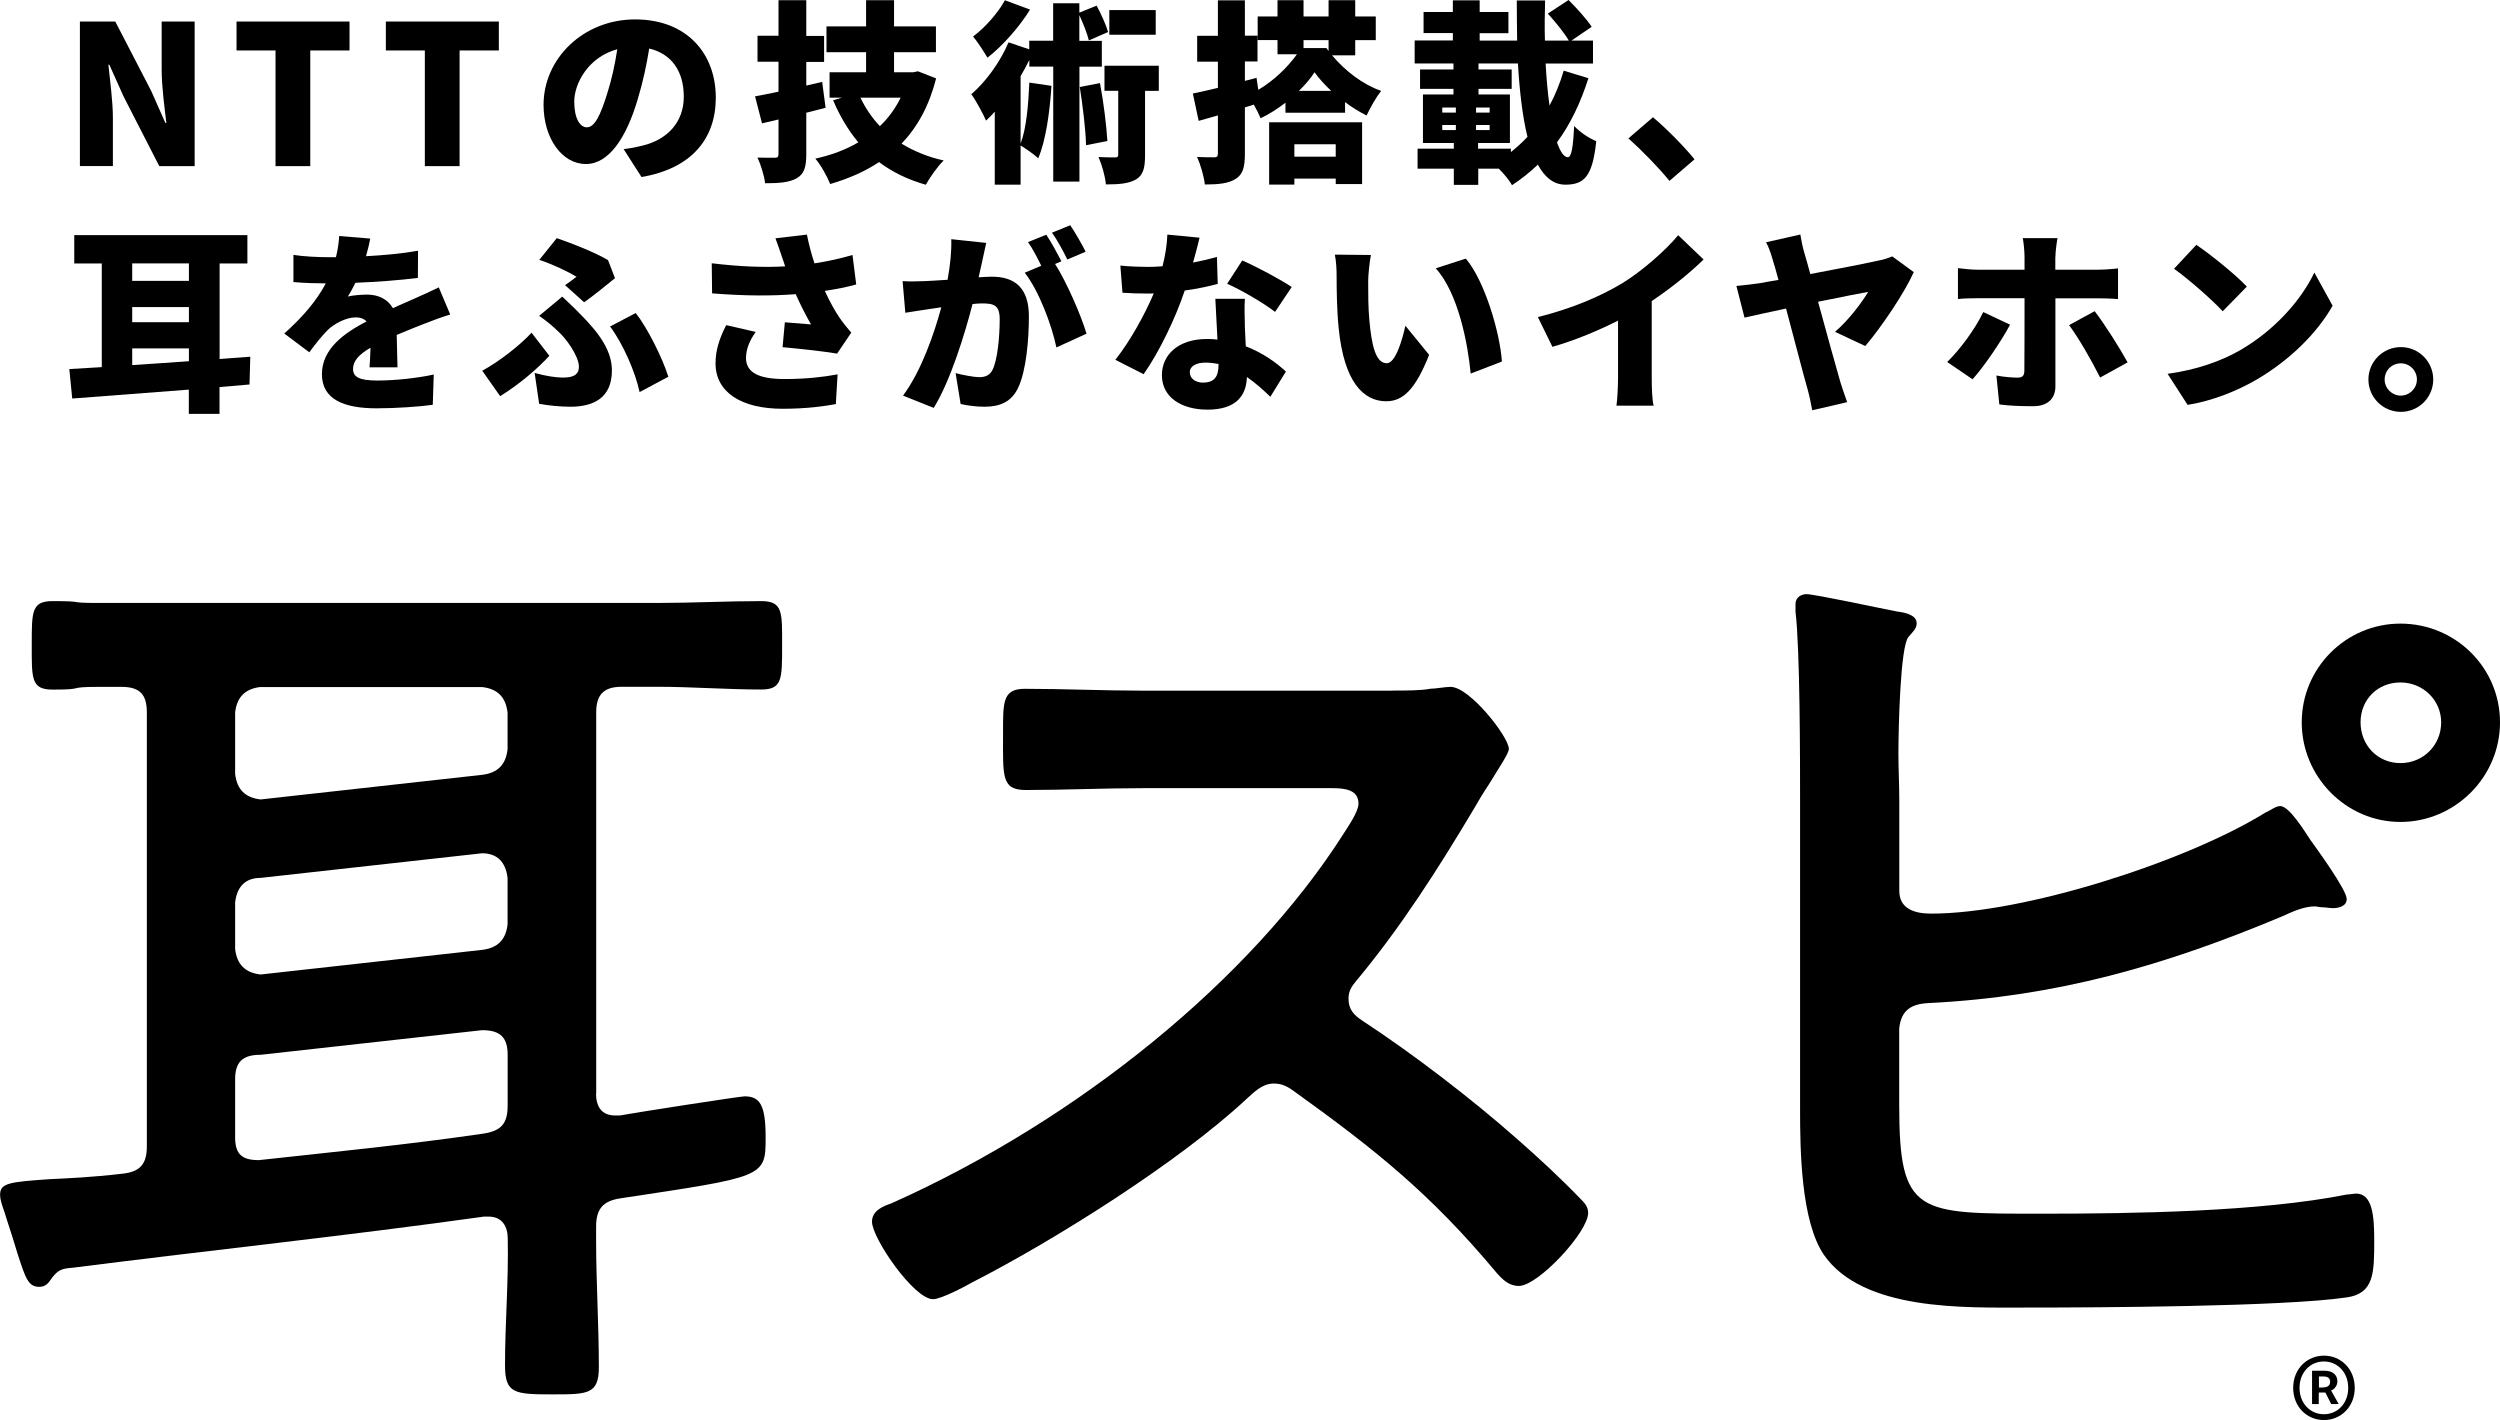 <svg xmlns="http://www.w3.org/2000/svg" fill="none" viewBox="0 0 713 405" height="405" width="713">
<path fill="black" d="M22.814 6.14H32.875L43.113 25.918L47.163 35.052H47.439C46.936 30.674 46.106 24.761 46.106 19.829V6.14H55.514V47.382H45.427L35.24 27.503L31.19 18.47H30.913C31.366 23.075 32.196 28.711 32.196 33.694V47.357H22.789V6.14H22.814Z"></path>
<path fill="black" d="M78.579 14.393H67.461V6.14H99.683V14.393H88.49V47.382H78.579V14.393Z"></path>
<path fill="black" d="M121.164 14.393H110.046V6.14H142.268V14.393H131.075V47.382H121.164V14.393Z"></path>
<path fill="black" d="M182.966 50.502L177.86 42.526C180.199 42.249 181.683 41.922 183.293 41.519C190.311 39.808 195.015 34.876 195.015 27.579C195.015 20.282 191.518 15.35 185.155 13.84C184.425 18.319 183.444 23.15 181.885 28.283C178.615 39.355 173.634 46.778 167.094 46.778C160.228 46.778 155.021 39.355 155.021 29.894C155.021 16.708 166.365 5.536 181.13 5.536C195.895 5.536 204.145 15.274 204.145 27.856C204.145 39.531 197.279 48.062 182.891 50.502H182.966ZM167.371 36.31C169.585 36.31 171.245 32.938 173.232 26.497C174.439 22.722 175.395 18.369 176.049 14.041C167.849 16.255 163.774 23.729 163.774 28.988C163.774 33.819 165.434 36.31 167.371 36.31Z"></path>
<path fill="black" d="M235.487 30.724C233.676 31.227 231.839 31.655 229.953 32.158V44.01C229.953 47.659 229.349 49.596 227.236 50.829C225.123 52.037 222.256 52.264 218.206 52.264C217.98 50.225 216.999 47.005 216.043 44.941C217.98 44.992 220.244 44.992 220.973 44.992C221.753 44.992 222.029 44.715 222.029 43.935V34.071L217.326 35.178L215.339 27.478C217.275 27.151 219.539 26.648 222.029 26.144V17.614H216.043V10.191H222.029V0.05H229.953V10.241H235.034V17.665H229.953V24.408L234.48 23.351L235.461 30.724H235.487ZM266.979 22.37C264.992 30.171 261.671 36.21 257.119 40.965C260.565 43.079 264.539 44.74 269.142 45.772C267.431 47.382 265.168 50.653 264.036 52.691C258.829 51.207 254.452 49.043 250.704 46.225C246.655 48.942 242.026 50.93 236.769 52.49C235.939 50.377 234.053 46.954 232.518 45.243C237.122 44.237 241.222 42.702 244.793 40.588C241.926 37.166 239.536 33.165 237.599 28.585L240.14 27.855H236.593V20.608H247.007V14.896H235.713V7.524H247.007V0.05H254.98V7.524H266.928V14.896H254.98V20.608H260.464L261.797 20.332L267.004 22.37H266.979ZM245.397 27.855C246.831 30.85 248.667 33.568 250.931 35.983C253.371 33.668 255.358 30.951 256.867 27.855H245.422H245.397Z"></path>
<path fill="black" d="M307.853 18.998V51.786H300.382V18.998H293.566V17.111C292.786 18.671 291.956 20.206 291.076 21.716V40.94C292.736 36.612 293.289 29.919 293.566 23.553L299.879 24.484C299.376 32.133 298.27 40.034 296.106 45.142C295.05 44.136 292.56 42.375 291.076 41.494V52.666H283.706V31.856C282.876 32.813 282.046 33.618 281.216 34.398C280.486 32.687 278.348 28.636 277.015 26.874C281.165 23.326 285.265 17.69 287.63 12.078L293.541 14.066V11.625H300.357V0.931H307.828V3.598L312.758 1.61C314.041 4.001 315.475 7.146 316.028 9.134L310.544 11.525C310.092 9.637 308.935 6.693 307.828 4.328V11.65H314.242V19.023H307.828L307.853 18.998ZM293.792 2.718C290.698 7.7 285.995 13.06 281.618 16.457C280.662 14.796 278.75 11.852 277.518 10.418C281.014 7.826 284.762 3.498 286.598 0.075L293.792 2.743V2.718ZM313.714 23.704C314.72 29.013 315.55 35.656 315.827 40.211L309.74 41.418C309.639 36.939 308.784 30.07 307.954 24.811L313.714 23.704ZM330.491 25.918H326.567V44.237C326.567 47.785 326.114 49.949 323.926 51.207C321.763 52.415 318.996 52.591 315.399 52.591C315.223 50.377 314.292 47.055 313.286 44.79C315.173 44.891 317.336 44.891 318.04 44.891C318.719 44.891 318.921 44.715 318.921 44.06V25.893H314.997V18.747H330.491V25.893V25.918ZM329.611 9.914H316.38V2.869H329.611V9.889V9.914Z"></path>
<path fill="black" d="M379.893 15.777C383.716 20.307 388.747 24.131 393.903 25.918C392.419 27.805 390.809 30.674 389.753 32.938C387.766 31.932 385.602 30.674 383.615 29.114V32.158H366.612V29.29C364.398 31.001 362.008 32.561 359.518 33.718C359.066 32.611 358.361 31.177 357.581 29.843L355.041 30.623V43.859C355.041 47.634 354.488 49.722 352.425 51.006C350.388 52.339 347.495 52.616 343.621 52.616C343.395 50.452 342.414 46.98 341.408 44.765C343.395 44.866 345.608 44.866 346.338 44.866C347.067 44.866 347.344 44.589 347.344 43.809V32.913L341.861 34.473L340.2 26.673C342.188 26.295 344.678 25.666 347.344 25.062V17.589H341.433V10.216H347.344V0.101H355.041V10.166H358.638V17.539H355.041V23.075L358.361 22.194L358.864 25.616C363.291 23.024 367.341 19.074 369.882 15.475H364.348V11.424H358.688V4.705H364.348V0.05H371.768V4.705H378.912V0.05H386.508V4.705H392.369V11.449H386.508V15.777H379.918H379.893ZM361.958 34.876H388.47V52.49H380.949V50.93H369.152V52.641H361.958V34.876ZM369.152 41.142V44.69H380.949V41.142H369.152ZM379.666 25.918C377.78 24.157 376.12 22.32 374.912 20.608C373.805 22.32 372.271 24.157 370.435 25.918H379.666ZM371.768 11.449V13.714H378.308L378.912 14.544V11.449H371.768Z"></path>
<path fill="black" d="M453.014 22.32C450.75 29.416 447.807 35.505 444.059 40.588C444.99 43.306 446.046 44.841 447.153 44.841C448.159 44.841 448.662 42.123 448.939 35.933C450.599 37.694 453.265 39.481 455.252 40.261C454.196 50.326 451.832 52.666 446.449 52.666C443.078 52.666 440.538 50.553 438.601 46.954C436.337 49.118 433.897 51.056 431.231 52.817C430.401 51.333 428.967 49.596 427.458 48.112H421.597V52.717H414.63V48.112H404.291V42.4H414.63V40.789H405.826V26.95H414.529V25.339H404.996V19.803H414.529V18.092H403.461V11.55H414.353V9.436H406.002V3.422H414.353V0.101H422V3.422H430.2V9.461H422V11.575H432.69C432.639 7.801 432.589 3.925 432.589 0.126H440.663C440.563 3.951 440.487 7.826 440.613 11.575H447.43C446.147 9.361 443.556 6.215 441.443 3.875L447.354 0C449.618 2.265 452.561 5.486 453.944 7.65L448.184 11.575H454.322V18.117H440.814C441.041 22.445 441.418 26.522 441.921 30.12C443.531 27.126 444.914 23.754 445.971 20.156L453.064 22.32H453.014ZM411.334 32.108H415.208V30.674H411.334V32.108ZM411.334 37.09H415.208V35.656H411.334V37.09ZM424.842 32.108V30.674H420.968V32.108H424.842ZM424.842 37.09V35.656H420.968V37.09H424.842ZM430.929 43.356C432.589 42.022 434.199 40.588 435.633 39.028C434.199 33.165 433.369 25.918 432.916 18.092H421.673V19.803H431.13V25.339H421.673V26.95H430.627V40.789H421.547V42.4H430.904V43.331L430.929 43.356Z"></path>
<path fill="black" d="M464.408 39.481L471.426 33.442C475.3 36.663 480.833 42.349 483.273 45.444L476.13 51.584C472.86 47.608 468.206 42.828 464.408 39.456V39.481Z"></path>
<path fill="black" d="M71.134 109.661L62.607 110.39V118.04H53.853V111.12C41.453 112.051 29.505 112.957 20.601 113.662L19.77 105.257C22.588 105.081 25.707 104.93 29.027 104.704V75.137H21.179V67.06H70.555V75.137H62.632V102.389L71.385 101.734L71.159 109.711L71.134 109.661ZM37.705 75.112V80.094H53.879V75.112H37.705ZM37.705 91.895H53.879V87.567H37.705V91.895ZM37.705 104.125C42.912 103.798 48.395 103.395 53.879 103.018V99.369H37.705V104.125Z"></path>
<path fill="black" d="M104.337 73.074C109.317 72.797 114.574 72.344 119.227 71.513L119.177 79.264C114.021 79.918 107.229 80.421 101.368 80.648C100.639 82.082 99.935 83.466 99.205 84.573C100.312 84.246 103.129 84.02 104.689 84.02C107.959 84.02 110.6 85.353 112.059 87.895C114.272 86.838 116.108 86.133 118.045 85.227C120.485 84.171 122.749 83.114 125.138 81.956L128.408 89.706C126.472 90.26 122.975 91.543 120.888 92.374C118.8 93.204 116.083 94.261 113.14 95.519C113.191 98.564 113.316 102.263 113.367 104.754H105.393C105.494 103.32 105.619 101.256 105.67 99.168C102.173 101.206 100.689 103.043 100.689 105.257C100.689 107.472 102.4 108.528 107.606 108.528C112.537 108.528 118.85 107.874 123.705 106.817L123.428 115.448C120.057 115.952 112.914 116.455 107.43 116.455C98.35 116.455 91.81 114.064 91.81 106.717C91.81 99.369 98.4 94.865 104.538 91.669C103.708 90.788 102.551 90.512 101.494 90.512C98.677 90.512 95.231 92.349 93.37 94.211C91.71 95.922 90.1 97.91 88.213 100.476L81.07 95.117C86.276 90.461 90.2 85.932 92.917 80.824C90.653 80.824 86.603 80.723 83.686 80.446V72.696C86.452 73.149 90.653 73.35 93.646 73.35H95.809C96.313 71.312 96.64 69.198 96.74 67.311L105.594 68.041C105.368 69.249 104.991 70.985 104.387 73.074H104.337Z"></path>
<path fill="black" d="M142.645 112.982L137.539 105.735C142.419 103.068 148.229 98.539 151.6 94.89L156.681 101.483C153.637 104.754 148.833 109.132 142.62 113.008L142.645 112.982ZM160.781 107.673C163.774 107.673 165.107 106.666 165.107 104.628C165.107 101.533 161.41 96.501 159.247 94.563C157.762 93.129 155.826 91.468 153.763 90.084L160.353 84.598C162.189 86.36 163.623 87.643 165.107 89.203C171.471 95.469 174.515 100.451 174.515 105.66C174.515 113.41 169.358 116.002 162.667 116.002C159.85 116.002 156.58 115.675 153.763 115.172L152.48 106.364C155.624 107.245 158.567 107.698 160.781 107.698V107.673ZM164.428 78.937C162.039 77.502 157.964 75.514 153.813 74.105L158.794 67.915C163.548 69.576 169.358 71.841 173.408 74.181L175.395 79.339C173.836 80.623 168.931 84.598 166.591 86.209L161.158 81.327C162.441 80.447 163.699 79.49 164.428 78.937ZM174.012 93.103L181.306 89.279C184.576 93.38 188.953 102.112 190.613 107.447L182.413 111.825C181.205 106.113 177.659 97.985 173.986 93.103H174.012Z"></path>
<path fill="black" d="M221.099 67.966L230.129 66.909C230.733 69.903 231.462 72.621 232.292 75.112C236.166 74.508 239.712 73.728 243.133 72.721L244.19 81.126C241.649 81.856 238.555 82.46 235.235 82.963C236.719 86.234 238.379 89.103 239.511 90.713C240.568 92.273 241.674 93.582 242.781 94.865L238.731 100.854C235.361 100.25 228.217 99.47 223.187 99.017L223.841 91.921C226.331 92.147 229.777 92.424 231.311 92.525C229.928 90.134 228.368 87.09 226.934 83.894C220.47 84.397 212.874 84.447 203.089 83.667L202.988 75.087C211.339 76.093 218.156 76.294 223.916 75.967C223.639 75.036 223.363 74.206 223.086 73.476C222.633 72.143 221.929 69.979 221.149 67.94L221.099 67.966ZM212.748 102.011C212.748 106.339 216.521 108.101 223.765 108.101C230.028 108.101 234.958 107.497 238.882 106.767L238.379 115.247C235.386 115.801 230.255 116.581 223.212 116.581C211.415 116.581 204.07 111.875 204.07 103.622C204.07 100.074 205.051 96.752 207.113 92.726L215.54 94.664C213.653 97.255 212.773 99.746 212.773 102.036L212.748 102.011Z"></path>
<path fill="black" d="M280.109 74.609C279.782 76.093 279.43 77.653 279.103 79.088C280.587 78.987 281.87 78.912 282.876 78.912C289.24 78.912 293.44 81.906 293.44 90.21C293.44 96.677 292.711 105.761 290.346 110.642C288.46 114.618 285.19 116.002 280.713 116.002C278.549 116.002 275.959 115.675 273.971 115.222L272.538 106.415C274.575 106.968 277.895 107.572 279.304 107.572C281.065 107.572 282.348 106.968 283.077 105.459C284.46 102.691 285.114 96.224 285.114 91.065C285.114 87.014 283.454 86.536 280.033 86.536C279.379 86.536 278.474 86.586 277.367 86.712C275.154 95.343 271.003 108.755 266.3 116.329L257.546 112.831C262.803 105.735 266.4 95.217 268.463 87.643C267.029 87.87 265.797 88.021 265.017 88.146C263.256 88.423 260.036 88.876 258.2 89.203L257.42 80.17C259.584 80.346 261.671 80.22 263.885 80.17C265.495 80.119 267.758 79.943 270.249 79.792C271.028 75.464 271.406 71.665 271.305 68.217L281.266 69.274C280.889 70.935 280.436 73.049 280.109 74.584V74.609ZM302.747 74.508L300.911 75.288C304.231 80.497 308.381 90.059 309.865 95.167L301.288 99.092C299.955 92.676 296.257 82.862 292.258 77.779L296.962 75.791C295.905 73.627 294.522 70.91 293.189 69.048L298.395 66.934C299.779 68.972 301.716 72.596 302.722 74.508H302.747ZM309.614 71.79L304.407 74.005C303.3 71.74 301.54 68.469 300.03 66.355L305.237 64.242C306.671 66.355 308.683 69.878 309.614 71.765V71.79Z"></path>
<path fill="black" d="M340.251 74.885C342.842 74.382 345.181 73.829 347.067 73.275L347.294 80.975C345.03 81.579 341.634 82.359 337.886 82.862C335.296 90.663 330.642 100.35 326.165 106.717L318.091 102.615C322.417 97.18 326.618 89.43 329.058 83.667C328.454 83.718 327.9 83.718 327.272 83.718C324.957 83.718 322.668 83.667 320.128 83.491L319.524 75.741C322.065 76.018 325.385 76.118 327.221 76.118C328.655 76.118 330.089 76.068 331.548 75.942C332.327 72.948 332.831 69.752 332.931 66.909L342.112 67.789C341.735 69.501 341.056 72.042 340.276 74.81L340.251 74.885ZM355.016 92.953C355.066 94.286 355.192 96.45 355.293 98.765C360.097 100.602 363.996 103.42 366.737 105.962L362.31 113.158C360.6 111.548 358.336 109.384 355.62 107.522C355.443 112.831 352.576 116.832 344.376 116.832C337.081 116.832 331.372 113.41 331.372 106.968C331.372 101.432 335.748 96.677 344.275 96.677C345.281 96.677 346.262 96.727 347.218 96.853C346.992 92.927 346.766 88.323 346.615 85.227H355.041C354.865 87.618 354.991 90.26 355.041 92.978L355.016 92.953ZM343.194 109.107C346.514 109.107 347.52 107.17 347.52 104.075V103.798C346.313 103.571 345.08 103.42 343.747 103.42C341.031 103.42 339.32 104.528 339.32 106.138C339.32 107.899 340.88 109.132 343.194 109.132V109.107ZM349.985 80.924L354.286 74.281C358.261 75.993 365.404 79.817 368.398 81.856L363.644 88.952C360.323 86.36 353.859 82.636 349.985 80.924Z"></path>
<path fill="black" d="M390.206 80.27C390.206 83.919 390.205 87.517 390.532 91.241C391.186 98.488 392.318 103.596 395.513 103.596C398.053 103.596 399.99 96.677 400.82 92.902L407.587 101.206C403.713 110.994 400.166 114.442 395.362 114.442C388.772 114.442 383.339 108.855 381.804 93.732C381.251 88.473 381.201 82.107 381.201 78.609C381.201 76.949 381.1 74.558 380.698 72.621L390.985 72.721C390.533 75.036 390.206 78.635 390.206 80.245V80.27ZM428.338 103.118L419.434 106.54C418.654 98.186 415.937 83.617 409.473 76.521L418.05 73.753C423.484 80.119 427.835 95.116 428.338 103.093V103.118Z"></path>
<path fill="black" d="M462.798 80.698C468.383 77.276 475.149 71.287 478.62 67.085L485.864 74.005C481.714 78.056 476.331 82.359 471.074 85.856V107.673C471.074 110.34 471.175 114.165 471.627 115.7H461.013C461.239 114.215 461.465 110.34 461.465 107.673V91.443C455.881 94.261 449.19 97.079 442.751 98.916L438.601 90.436C448.662 87.895 456.586 84.447 462.798 80.698Z"></path>
<path fill="black" d="M514.64 72.243C515.092 73.854 515.696 75.892 516.3 78.157C524.273 76.672 533.002 74.936 535.894 74.281C537.227 74.055 538.661 73.552 539.667 73.124L545.805 77.603C543.264 83.365 536.573 93.33 531.97 98.69L523.343 94.638C527.267 91.317 531.191 86.007 532.8 83.24C531.09 83.516 525.154 84.724 518.513 86.058C521.003 95.142 523.72 105.056 524.877 108.981C525.254 110.189 526.261 113.234 526.814 114.693L516.853 117.008C516.526 115.348 516.073 112.907 515.47 110.818C514.413 107.22 511.822 97.079 509.383 87.995C504.176 89.103 499.598 90.109 497.535 90.587L495.221 81.554C497.485 81.327 499.598 81.101 501.862 80.774C502.692 80.597 504.629 80.27 507.219 79.843C506.616 77.628 506.113 75.741 505.66 74.357C504.88 71.639 504.327 70.255 503.673 69.098L513.457 66.883C513.734 68.444 514.061 70.381 514.614 72.193L514.64 72.243Z"></path>
<path fill="black" d="M562.582 108.176L555.338 103.244C559.035 99.646 563.312 93.833 565.626 89.002L573.272 92.6C570.631 97.583 565.525 104.955 562.582 108.151V108.176ZM586.176 73.275V76.924H598.074C599.784 76.924 602.501 76.748 604.06 76.546V85.303C602.174 85.127 599.734 85.076 598.149 85.076H586.201V110.214C586.201 113.586 584.088 115.851 579.837 115.851C576.517 115.851 573.297 115.75 570.204 115.348L569.374 107.094C571.688 107.547 574.077 107.698 575.41 107.698C576.743 107.698 577.297 107.245 577.347 105.811C577.397 104.251 577.397 87.543 577.397 85.051H564.116C562.456 85.051 560.016 85.102 558.407 85.278V76.471C560.117 76.697 562.381 76.924 564.116 76.924H577.397V73.225C577.397 71.665 577.121 68.972 576.894 67.915H586.805C586.629 68.695 586.201 71.79 586.201 73.275H586.176ZM606.802 103.345L598.954 107.673C596.464 102.691 592.64 96.098 590.1 92.726L597.394 88.75C600.161 92.298 604.588 99.319 606.802 103.37V103.345Z"></path>
<path fill="black" d="M638.898 99.872C648.859 94.11 656.329 85.529 660.052 77.729L665.259 87.19C660.832 95.041 652.984 102.741 643.727 108.176C638.068 111.498 630.874 114.366 623.906 115.473L618.197 106.616C626.321 105.509 633.465 103.018 638.898 99.872ZM640.784 81.755L633.917 88.775C630.974 85.555 624.007 79.465 620.033 76.647L626.397 69.828C630.22 72.419 637.464 78.182 640.784 81.73V81.755Z"></path>
<path fill="black" d="M693.959 108.227C693.959 113.309 689.859 117.461 684.727 117.461C679.596 117.461 675.471 113.309 675.471 108.227C675.471 103.144 679.621 98.992 684.727 98.992C689.834 98.992 693.959 103.144 693.959 108.227ZM689.305 108.227C689.305 105.685 687.268 103.622 684.702 103.622C682.137 103.622 680.099 105.66 680.099 108.227C680.099 110.793 682.212 112.831 684.702 112.831C687.192 112.831 689.305 110.793 689.305 108.227Z"></path>
<path fill="black" d="M169.987 311.896C169.987 315.545 171.547 318.137 175.445 318.137H176.753C180.904 317.357 211.063 312.676 212.371 312.676C216.798 312.676 218.357 315.268 218.357 324.377C218.357 335.827 218.106 335.55 176.779 341.79C171.848 342.57 170.012 344.91 170.012 349.842V353.743C170.012 365.695 170.792 377.924 170.792 389.877C170.792 397.677 167.673 397.677 157.536 397.677C146.62 397.677 144.029 397.426 144.029 389.348C144.029 377.396 145.06 365.418 144.808 353.214C144.808 349.842 143.249 346.974 139.35 346.974H138.042C99.054 352.434 59.815 356.586 20.827 361.543C17.708 361.795 16.677 362.072 14.841 364.412C13.809 365.972 13.03 367.004 11.193 367.004C8.074 367.004 7.295 364.663 4.955 357.391C4.175 354.8 3.144 351.403 1.836 347.502C1.308 345.414 0.025 342.822 0.025 340.733C0.025 337.361 2.893 337.085 14.061 336.305C19.267 336.053 26.009 335.776 34.863 334.745C40.069 334.216 41.88 331.876 41.88 326.944V203.167C41.88 197.958 39.793 195.895 34.611 195.895H28.122C18.513 195.895 24.927 196.675 15.042 196.675C8.804 196.675 9.055 193.554 9.055 183.665C9.055 174.305 9.055 171.436 15.042 171.436C24.927 171.436 18.513 171.964 28.122 171.964H187.444C197.329 171.964 207.189 171.436 217.074 171.436C223.312 171.436 223.061 174.556 223.061 184.169C223.061 193.781 223.061 196.649 217.074 196.649C207.189 196.649 197.329 195.869 187.444 195.869H177.307C172.377 195.869 170.037 197.958 170.037 203.142V311.821L169.987 311.896ZM74.329 195.92C69.901 196.448 67.562 198.788 67.059 203.192V220.731C67.587 225.159 69.927 227.499 74.329 228.003L137.489 220.982C141.916 220.454 144.255 218.114 144.758 213.71V203.217C144.23 198.788 141.891 196.448 137.489 195.945H74.329V195.92ZM74.329 250.373C69.901 250.373 67.562 252.964 67.059 257.393V270.654C67.587 275.083 69.927 277.423 74.329 277.926L137.489 270.906C141.916 270.377 144.255 268.037 144.758 263.634V250.373C144.23 245.944 141.891 243.352 137.489 243.352L74.329 250.373ZM74.329 300.825C69.122 300.825 67.059 302.913 67.059 307.845V324.377C67.059 329.309 69.147 330.869 73.825 330.869C95.13 328.529 116.461 326.441 137.766 323.32C142.972 322.54 144.783 320.452 144.783 315.268V300.825C144.783 295.893 142.696 293.804 137.514 293.804L74.354 300.825H74.329Z"></path>
<path fill="black" d="M396.821 196.952C400.971 196.952 405.398 196.952 407.989 196.423C409.549 196.423 412.14 195.895 413.699 195.895C419.157 195.895 430.326 210.187 430.326 213.584C430.326 214.893 427.458 219.045 424.616 223.725C423.056 226.065 421.497 228.657 420.465 230.494C410.077 247.907 399.663 264.288 386.684 279.889C385.376 281.449 384.597 282.758 384.597 284.821C384.597 287.941 386.156 289.501 388.495 291.062C402.782 300.422 419.434 313.155 432.413 324.604C438.651 330.064 445.141 336.053 451.127 342.294C452.159 343.325 452.939 344.382 452.939 345.942C452.939 351.403 438.651 366.752 433.193 366.752C430.326 366.752 428.514 364.94 426.703 362.852C407.989 340.482 392.394 328.001 369.253 311.368C367.165 309.808 365.606 309.028 363.266 309.028C359.896 309.028 357.557 311.62 355.469 313.457C336.226 331.398 300.936 353.617 277.543 365.595C275.204 366.903 268.438 370.527 266.099 370.527C260.64 370.527 248.692 353.114 248.692 348.433C248.692 345.313 251.811 344.005 254.151 343.225C307.853 319.244 356.777 279.134 383.012 238.043C384.32 235.954 387.439 231.551 387.439 229.211C387.439 225.31 383.792 224.782 379.893 224.782H326.09C314.921 224.782 303.728 225.31 292.56 225.31C285.542 225.31 286.07 221.41 286.07 209.458C286.07 200.349 285.819 196.448 292.308 196.448C303.477 196.448 314.67 196.977 326.09 196.977H396.796L396.821 196.952Z"></path>
<path fill="black" d="M671.874 340.431C671.094 340.431 670.063 340.683 669.283 340.683C644.583 345.615 608.211 346.143 582.73 346.143C546.861 346.143 541.655 346.672 541.655 315.193V293.351C542.183 288.143 545.025 286.331 549.98 286.079C586.629 284.267 617.291 275.41 650.821 261.369C653.688 260.061 657.059 258.5 660.178 258.5C660.706 258.5 661.486 258.752 662.266 258.752C663.297 258.752 664.353 259.004 665.385 259.004C666.944 259.004 669.283 258.475 669.283 256.412C669.283 253.82 660.958 242.371 658.895 239.502C657.335 237.162 652.908 229.89 650.318 229.89C649.01 229.89 647.45 231.198 646.167 231.702C623.554 245.743 577.297 260.564 550.785 260.564C546.107 260.564 541.68 259.255 541.68 254.072V228.582C541.68 223.65 541.428 219.221 541.428 215.069C541.428 207.797 541.957 184.269 544.296 181.652C545.604 180.092 546.635 179.312 546.635 177.752C546.635 175.16 542.736 174.632 540.925 174.38C536.775 173.6 517.533 169.448 515.193 169.448C513.885 169.448 512.074 170.228 512.074 172.317V174.405C513.382 185.326 513.382 217.183 513.382 228.355V316.501C513.382 327.951 513.634 348.232 520.148 357.844C531.317 373.974 560.444 372.917 577.851 372.917C598.124 372.917 651.148 372.665 669.082 370.048C677.131 369.017 677.131 363.028 677.131 353.667C677.131 346.647 676.603 340.406 671.924 340.406L671.874 340.431Z"></path>
<path fill="black" d="M684.602 177.853C669.082 177.853 656.455 190.485 656.455 206.01C656.455 221.536 669.082 234.419 684.602 234.419C700.121 234.419 713 221.662 713 206.01C713 190.359 700.247 177.853 684.602 177.853ZM696.223 206.01C696.223 212.528 691.117 217.636 684.602 217.636C678.087 217.636 673.232 212.528 673.232 206.01C673.232 199.493 678.112 194.637 684.602 194.637C691.091 194.637 696.223 199.745 696.223 206.01Z"></path>
<path fill="black" d="M654.015 395.815C654.015 390.38 657.989 386.631 662.794 386.631C667.598 386.631 671.572 390.38 671.572 395.815C671.572 401.251 667.598 405 662.794 405C657.989 405 654.015 401.276 654.015 395.815ZM669.711 395.815C669.711 391.437 666.692 388.292 662.768 388.292C658.845 388.292 655.826 391.437 655.826 395.815C655.826 400.194 658.845 403.339 662.768 403.339C666.692 403.339 669.711 400.244 669.711 395.815ZM659.398 390.934H662.945C664.856 390.934 666.617 391.764 666.617 393.979C666.617 395.111 665.862 396.193 664.831 396.57L666.994 400.445H664.856L663.196 397.149H661.31V400.445H659.398V390.909V390.934ZM662.542 395.69C663.8 395.69 664.554 395.136 664.554 394.104C664.554 393.173 664.051 392.569 662.643 392.569H661.36V395.715H662.567L662.542 395.69Z"></path>
</svg>
